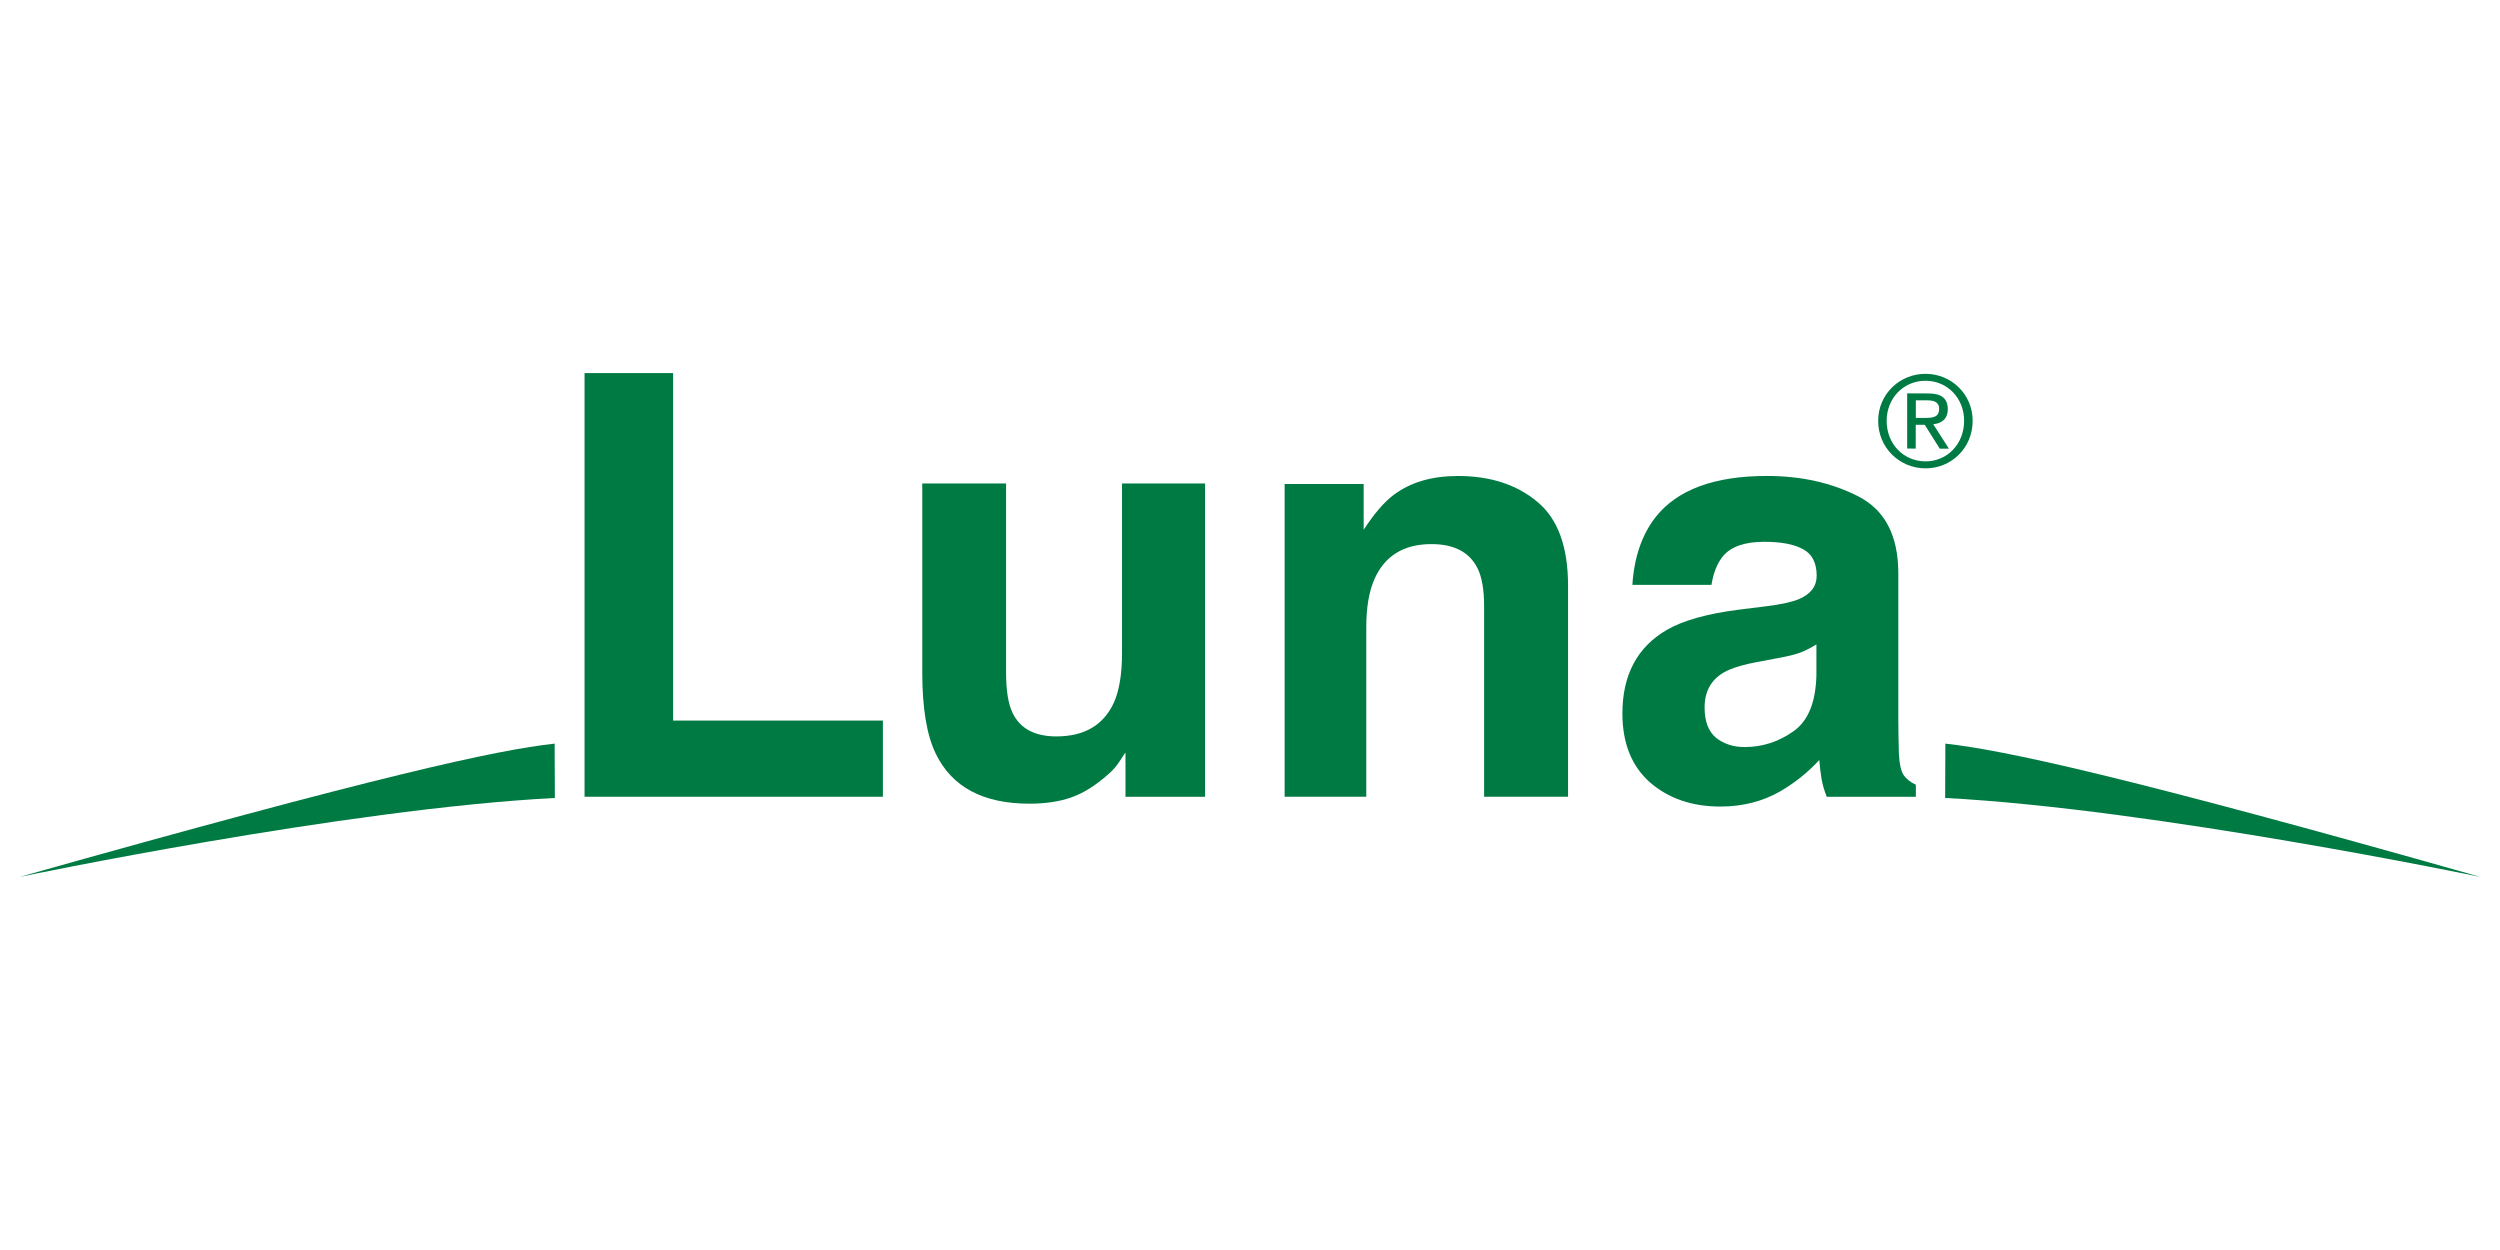 <?xml version="1.0" encoding="utf-8"?>
<!-- Generator: Adobe Illustrator 27.5.0, SVG Export Plug-In . SVG Version: 6.00 Build 0)  -->
<svg version="1.1" xmlns="http://www.w3.org/2000/svg" xmlns:xlink="http://www.w3.org/1999/xlink" x="0px" y="0px"
	 viewBox="0 0 576 288" style="enable-background:new 0 0 576 288;" xml:space="preserve">
<style type="text/css">
	.st0{fill:#007A43;}
	.st1{fill-rule:evenodd;clip-rule:evenodd;fill:#007A43;}
</style>
<g id="Brandfont">
	<g>
		<g>
			<g>
				<polygon class="st0" points="134.68,85.96 155.08,85.96 155.08,166.02 203.42,166.02 203.42,183.57 134.68,183.57 134.68,85.96 
									"/>
				<path class="st0" d="M231.8,111.39v43.51c0,4.11,0.48,7.2,1.46,9.27c1.72,3.67,5.1,5.5,10.14,5.5c6.44,0,10.86-2.6,13.25-7.81
					c1.24-2.83,1.85-6.56,1.86-11.2v-39.27h19.14v72.19h-18.34v-10.2c-0.18,0.22-0.62,0.88-1.32,1.98
					c-0.72,1.11-1.55,2.08-2.52,2.92c-2.96,2.65-5.83,4.46-8.61,5.43c-2.74,0.97-5.96,1.46-9.67,1.46
					c-10.69,0-17.88-3.84-21.59-11.53c-2.08-4.24-3.11-10.49-3.11-18.74v-43.51H231.8L231.8,111.39z"/>
				<path class="st0" d="M354.13,115.56c4.77,3.89,7.15,10.35,7.15,19.4v48.61h-19.34v-43.91c0-3.8-0.51-6.71-1.52-8.74
					c-1.86-3.71-5.39-5.56-10.6-5.56c-6.41,0-10.8,2.71-13.18,8.14c-1.24,2.87-1.85,6.54-1.85,11v39.07h-18.81v-72.05h18.21v10.53
					c2.43-3.71,4.72-6.38,6.89-8.01c3.88-2.92,8.8-4.37,14.77-4.37C343.31,109.66,349.4,111.63,354.13,115.56L354.13,115.56z"/>
				<path class="st1" d="M418.5,148.47c-1.19,0.75-2.41,1.37-3.64,1.86c-1.19,0.44-2.85,0.86-4.97,1.25l-4.24,0.8
					c-3.98,0.71-6.82,1.57-8.54,2.58c-2.91,1.72-4.37,4.4-4.37,8.02c0,3.22,0.88,5.56,2.65,7.02c1.81,1.41,4,2.12,6.55,2.12
					c4.06,0,7.79-1.19,11.2-3.58c3.44-2.38,5.23-6.73,5.36-13.04V148.47L418.5,148.47z M407.04,139.67c3.48-0.44,5.98-1,7.48-1.66
					c2.69-1.15,4.04-2.93,4.04-5.36c0-2.95-1.04-4.99-3.11-6.1c-2.03-1.14-5.03-1.72-9.01-1.72c-4.46,0-7.61,1.11-9.47,3.31
					c-1.32,1.64-2.21,3.84-2.65,6.62h-18.22c0.4-6.31,2.17-11.5,5.3-15.56c4.99-6.36,13.55-9.54,25.7-9.54
					c7.9,0,14.92,1.57,21.06,4.71c6.14,3.14,9.21,9.05,9.21,17.75v33.12c0,2.3,0.04,5.08,0.13,8.35c0.13,2.47,0.51,4.15,1.13,5.03
					c0.61,0.88,1.55,1.61,2.78,2.18v2.78l-20.53,0c-0.57-1.45-0.97-2.82-1.19-4.1c-0.22-1.28-0.39-2.74-0.53-4.37
					c-2.6,2.83-5.6,5.23-9,7.22c-4.07,2.33-8.66,3.5-13.78,3.5c-6.53,0-11.94-1.85-16.22-5.56c-4.24-3.75-6.36-9.05-6.36-15.89
					c0-8.87,3.42-15.3,10.26-19.27c3.76-2.16,9.27-3.71,16.56-4.64L407.04,139.67L407.04,139.67z"/>
			</g>
			<path class="st0" d="M443.66,86.13c5.92,0,10.86,4.71,10.84,10.85c-0.01,6.26-4.95,10.94-10.87,10.93
				c-5.95-0.02-10.91-4.71-10.9-10.97C432.74,90.79,437.72,86.11,443.66,86.13L443.66,86.13z M443.63,106.3
				c5.02,0.01,8.9-4,8.9-9.34c0.02-5.21-3.86-9.23-8.87-9.23c-5.07-0.02-8.96,4-8.97,9.21C434.67,102.27,438.55,106.28,443.63,106.3
				L443.63,106.3z M439.41,90.63l4.91,0.02c3.02,0,4.45,1.18,4.45,3.63c-0.01,2.3-1.45,3.27-3.35,3.47l3.61,5.62h-2.11l-3.46-5.5
				h-2.07l-0.01,5.49l-1.97-0.02L439.41,90.63L439.41,90.63z M441.4,96.29h2.05c1.73,0,3.33-0.08,3.33-2.1
				c0-1.69-1.43-1.95-2.76-1.95l-2.61,0V96.29L441.4,96.29z"/>
			<path class="st0" d="M127.84,183.85c-48.3,2.5-123.3,18.19-123.3,18.19c82.78-23.34,109.82-29.24,123.25-30.71L127.84,183.85
				L127.84,183.85z"/>
			<path class="st0" d="M448.16,183.85c47.97,2.5,123.3,18.19,123.3,18.19c-82.21-23.34-109.92-29.24-123.25-30.71L448.16,183.85
				L448.16,183.85z"/>
		</g>
	</g>
</g>
<g id="guides">
</g>
</svg>
